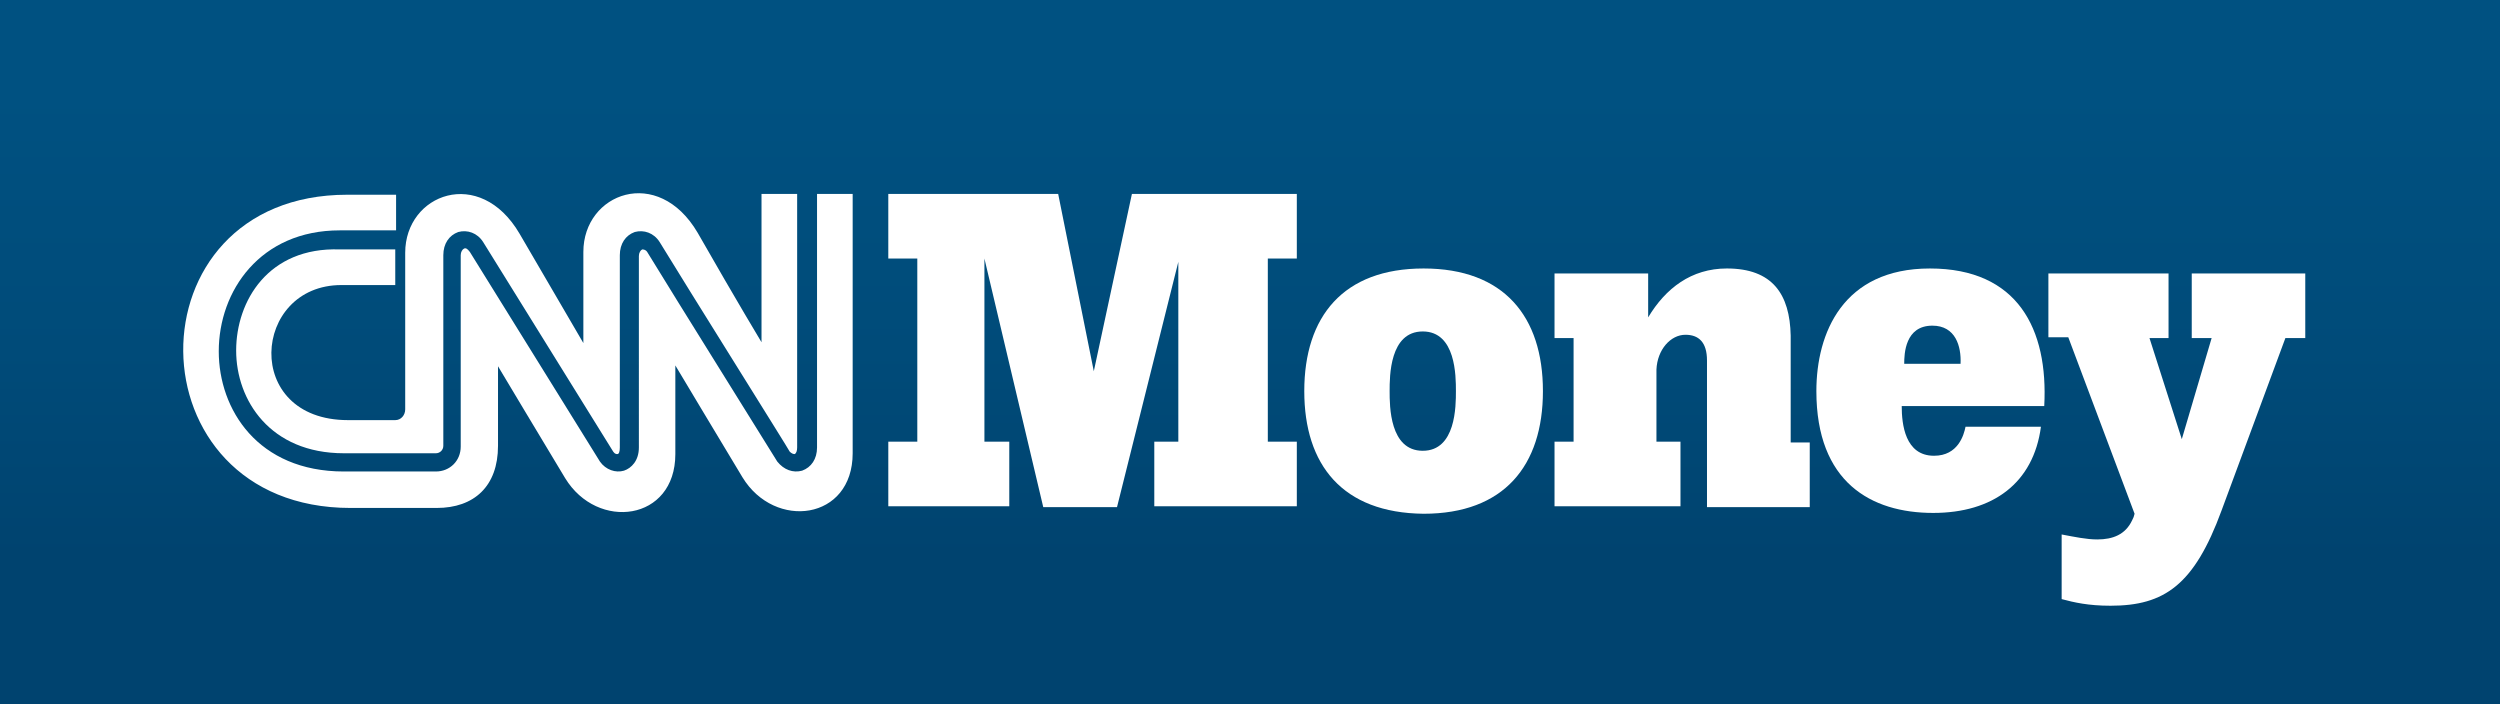 <svg xmlns="http://www.w3.org/2000/svg" xmlns:xlink="http://www.w3.org/1999/xlink" version="1.1" x="0px" y="0px" width="301.7px" height="85px" viewBox="0 0 301.7 85" enable-background="new 0 0 301.7 85" xml:space="preserve"><rect x="0" y="0" width="301.7" height="85" fill="#808080" stroke="none"/><style>.style0{stop-color:	#00436F;}.style1{stop-color:	#004B79;}.style2{stop-color:	#005181;}.style3{fill:	url(#SVGID_1_);}.style4{fill:	#FFFFFF;}</style><g id="color"></g><g id="blue"><linearGradient id="SVGID_1_" gradientUnits="userSpaceOnUse" x1="150.8" y1="85" x2="150.8" y2="0"><stop offset="0.209" class="style0"/><stop offset="0.502" class="style1"/><stop offset="0.868" class="style2"/></linearGradient><rect width="301.7" height="85" class="style3"/></g><g id="logo"><path d="M107.2 23.4h20.5l4.3 21.4l4.6-21.4h19.9v7.8H153v22.1h3.5v7.8h-17.2v-7.8h2.9V31.6l-7.4 29.6h-8.9l-7.1-30 v22.1h3v7.8h-14.6v-7.8h3.5V31.2h-3.5V23.4z" class="style4"/><path d="M216.1 53.4h2.3v7.8H206V43.5c0-2.2-1-3.1-2.6-3.1c-1.8 0-3.4 1.8-3.5 4.2v8.7h2.9v7.8h-15.2v-7.8h2.3V40.8 h-2.3V33h11.3v5.3c2.1-3.5 5.2-5.9 9.5-5.9c5.5 0 7.6 3.1 7.7 8.1V53.4z" class="style4"/><path d="M246.3 51.5c-0.9 6.8-5.8 10.4-13 10.4c-7.5 0-14.1-3.7-14.1-14.7c0-7 3.2-14.8 13.7-14.8 c10.6 0 14.3 7.3 13.8 16.6h-17.2c0 2.2 0.4 6 3.9 6c2.9 0 3.6-2.5 3.8-3.5H246.3z M236.6 43.9c0.1-2.1-0.6-4.6-3.4-4.6 c-3.3 0-3.4 3.4-3.4 4.6H236.6z" class="style4"/><path d="M157.4 47.2c0-9 4.7-14.8 14.4-14.8c9.7 0 14.4 5.8 14.4 14.8c0 9-4.7 14.8-14.4 14.8 C162 61.9 157.4 56.1 157.4 47.2z M167.7 47.2c0 1.8 0 7.2 4 7.2c4 0 4-5.4 4-7.2c0-1.8 0-7.2-4-7.2 C167.7 40 167.7 45.4 167.7 47.2z" class="style4"/><path d="M261.7 33v7.8h-2.3l3.9 12.2l3.6-12.2h-2.4V33h13.7v7.8h-2.4l-7.7 20.8c-3.3 9-6.9 11.5-13.4 11.5 c-2.7 0-4.4-0.4-5.9-0.8v-7.8c1.6 0.3 3 0.6 4.3 0.6c1.9 0 3.4-0.6 4.2-2.3c0.2-0.4 0.2-0.4 0.3-0.8l-8-21.3h-2.4V33H261.7z" class="style4"/><path d="M28.5 42.3c0 6 4.1 12.4 13 12.4h11.1c0.5 0 0.9-0.4 0.9-0.9V30.8c0-1.4 0.7-2.4 1.8-2.8 c1.1-0.3 2.3 0.1 3 1.2c0 0 15.7 25.3 15.7 25.3c0.2 0.3 0.4 0.3 0.5 0.3c0.2 0 0.3-0.3 0.3-0.8V30.8c0-1.4 0.7-2.4 1.8-2.8 c1.1-0.3 2.3 0.1 3 1.2c3.1 5.1 15.7 25.2 15.7 25.3c0.2 0.2 0.4 0.3 0.6 0.3c0.2-0.1 0.3-0.4 0.3-0.8V23.4h-4.3v17.9 c0 0-2.9-4.8-7.7-13.2c-4.8-8.2-13.8-4.8-13.8 2.3v11c0 0-2.8-4.8-7.7-13.2c-4.8-8.2-13.8-4.8-13.8 2.3v18.9c0 0.7-0.5 1.3-1.2 1.3 H42c-12.8 0-11.6-16.3-0.8-16.3c4.8 0 6.5 0 6.5 0v-4.3H41C32.4 29.8 28.5 36.3 28.5 42.3z" class="style4"/><path d="M98.6 23.4V54c0 1.4-0.7 2.4-1.8 2.8c-1.1 0.3-2.2-0.1-3-1.1c-0.1-0.2-12.6-20.2-15.7-25.3 c-0.2-0.3-0.5-0.3-0.6-0.3c-0.2 0.1-0.4 0.4-0.4 0.8V54c0 1.6-0.9 2.5-1.8 2.8c-1 0.3-2.2-0.1-2.9-1.1c0 0-15.7-25.3-15.7-25.3 C56.4 30 56.2 29.9 56 30c-0.2 0.1-0.4 0.4-0.4 0.8v23.1c0 1.7-1.3 3-3 3H41.5c-10.4 0-15.1-7.5-15.1-14.5c0-7.3 5-14.6 14.6-14.6 h6.8v-4.3h-5.9c-26.6 0-26.3 37.8 0.4 37.8h10.4c4.5 0 7.4-2.6 7.4-7.5v-9.6c0 0 5.8 9.7 8.1 13.5c3.9 6.4 13.3 5.2 13.3-2.9V44.1 c0 0 5.8 9.7 8.1 13.5c3.9 6.4 13.3 5.2 13.3-2.9V23.4H98.6z" class="style4"/><g></g><g></g><g></g><g></g><g></g><g></g><g></g><g></g><g></g><g></g><g></g><g></g></g></svg>